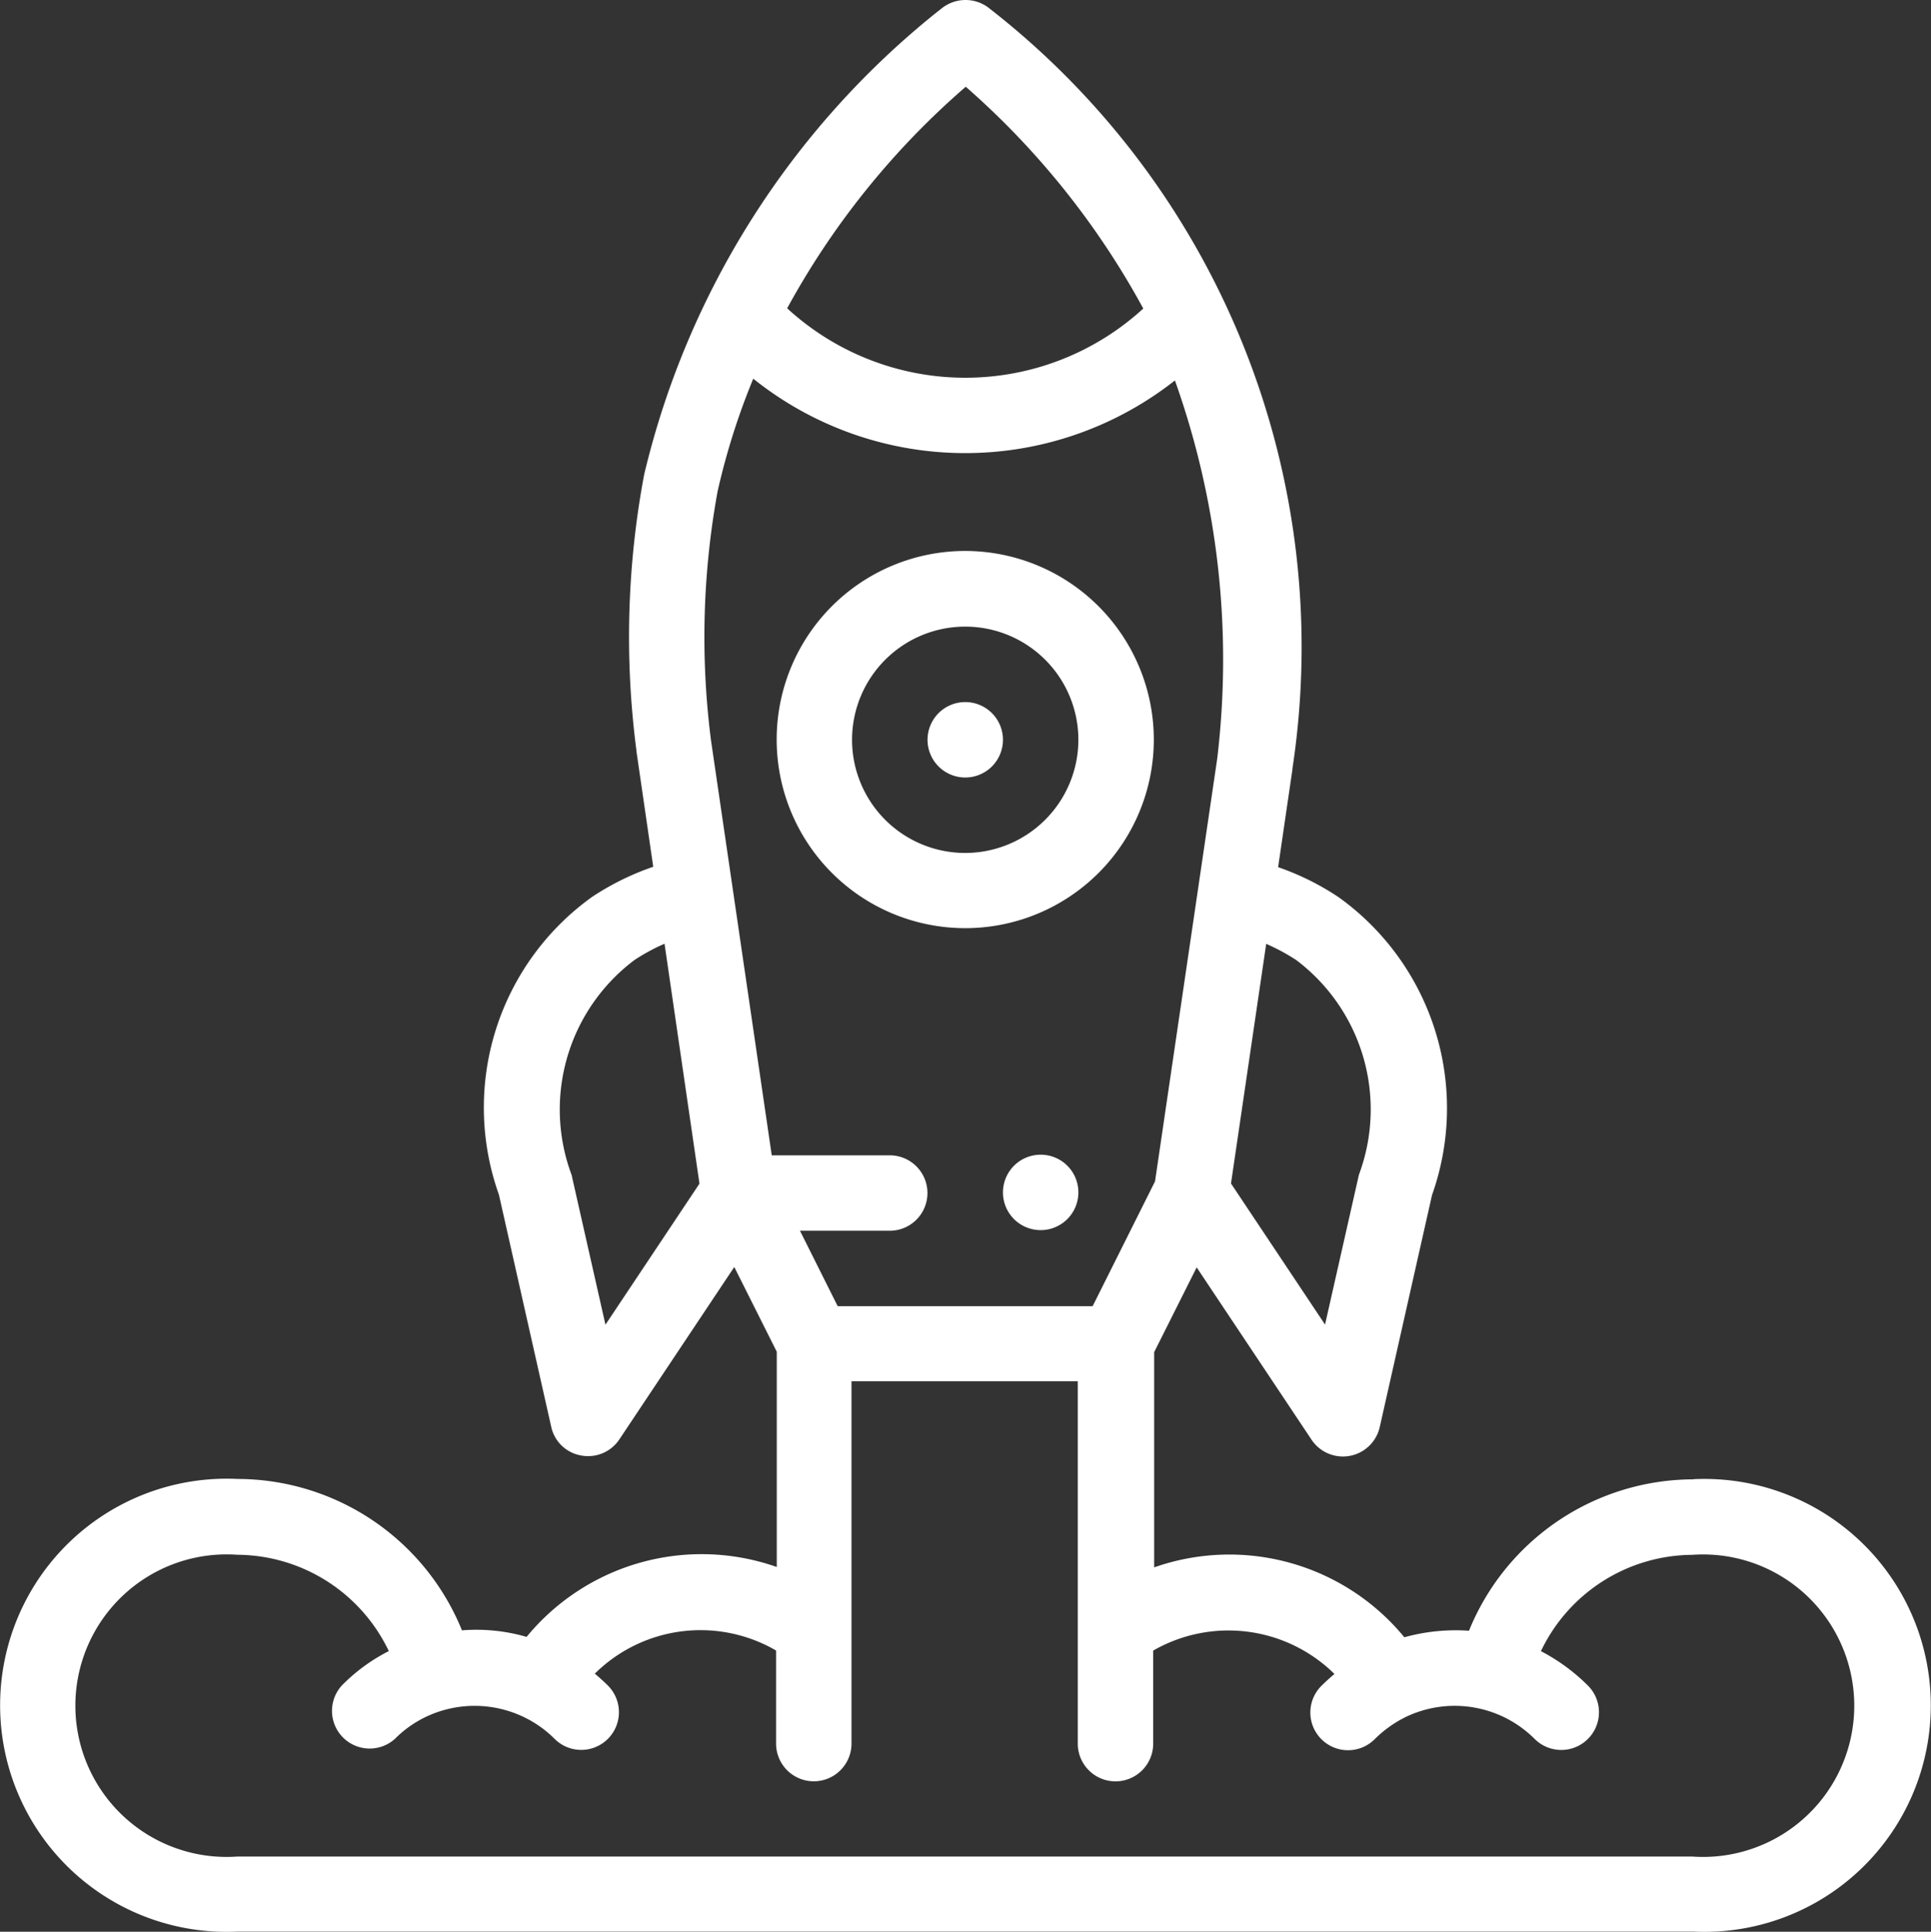 <svg xmlns="http://www.w3.org/2000/svg" width="64.983" height="65" viewBox="0 0 64.983 65">
  <rect x="0" y="0" width="64.983" height="65" fill="#333333" stroke="none"/>
  <path id="Prix_Innovations" data-name="Prix Innovations" d="M96.631,100.494a1.269,1.269,0,1,0,1.269,1.269A1.267,1.267,0,0,0,96.631,100.494Zm-2.538-15.23a1.269,1.269,0,1,0,1.269,1.269A1.268,1.268,0,0,0,94.093,85.264Zm0-5.085a6.346,6.346,0,1,0,6.346,6.346A6.354,6.354,0,0,0,94.093,80.179Zm0,10.162A3.808,3.808,0,1,1,97.9,86.533,3.813,3.813,0,0,1,94.093,90.341Zm24.5,21.077a8.166,8.166,0,0,0-7.548,5.094,6.479,6.479,0,0,0-2.175.22,7.624,7.624,0,0,0-8.419-2.352v-7.243l1.43-2.851,3.867,5.8a1.27,1.27,0,0,0,2.293-.423l1.76-7.81a8.732,8.732,0,0,0-3.148-10.027,8.908,8.908,0,0,0-2.031-1.007l.482-3.291V87.5A27.226,27.226,0,0,0,94.846,61.877a1.284,1.284,0,0,0-1.574.068c-.025.017-.059.051-.11.085a28.305,28.305,0,0,0-9.874,15.577,29.541,29.541,0,0,0-.262,9.274v.025l.567,3.9a9.025,9.025,0,0,0-2.048,1.007A8.72,8.72,0,0,0,78.4,101.84l1.76,7.81a1.246,1.246,0,0,0,1.007.965,1.262,1.262,0,0,0,1.286-.542l3.867-5.8,1.43,2.851v7.243a7.624,7.624,0,0,0-8.419,2.352,6.073,6.073,0,0,0-2.175-.22,8.166,8.166,0,0,0-7.548-5.094,7.624,7.624,0,1,0,0,15.23H118.6a7.62,7.62,0,1,0-.008-15.222ZM104.221,93.4a6.8,6.8,0,0,1,1.007.542,6.289,6.289,0,0,1,2.132,7.175.868.868,0,0,0-.034.118l-1.125,4.975-3.165-4.747ZM94.11,64.559a27.106,27.106,0,0,1,5.974,7.463A8.863,8.863,0,0,1,88.1,72.014,26.855,26.855,0,0,1,94.11,64.559ZM81.985,106.214l-1.125-4.975a.485.485,0,0,0-.034-.118,6.289,6.289,0,0,1,2.132-7.175,6.53,6.53,0,0,1,1.015-.55l1.176,8.072Zm5.593-5.72L85.539,86.567a27.292,27.292,0,0,1,.22-8.394,23.464,23.464,0,0,1,1.2-3.791,11.407,11.407,0,0,0,14.19.059,27.99,27.99,0,0,1,1.421,12.743l-2.09,14.207-2.1,4.2H89.8l-1.269-2.538h3.021a1.269,1.269,0,0,0,0-2.538H87.578Zm31.011,23.616H69.6a5.09,5.09,0,1,1,0-10.154,5.684,5.684,0,0,1,5.094,3.241,6.051,6.051,0,0,0-1.582,1.159A1.268,1.268,0,0,0,74.9,120.15a3.75,3.75,0,0,1,1.667-.973h0a3.817,3.817,0,0,1,2.665.237,3.748,3.748,0,0,1,1.041.736,1.268,1.268,0,0,0,1.794-1.794c-.144-.144-.288-.271-.44-.4a5.057,5.057,0,0,1,6.1-.778v3.131a1.269,1.269,0,1,0,2.538,0V108.118h7.615v12.193a1.269,1.269,0,1,0,2.538,0V117.18a5.079,5.079,0,0,1,6.1.787c-.152.127-.3.262-.44.4a1.268,1.268,0,0,0,1.794,1.794,3.962,3.962,0,0,1,1.041-.745,3.806,3.806,0,0,1,4.341.736,1.268,1.268,0,0,0,1.794-1.794,6.459,6.459,0,0,0-1.582-1.159,5.684,5.684,0,0,1,5.094-3.241,5.089,5.089,0,1,1,.025,10.154Z" transform="translate(-61.61 -61.64)" fill="#fff"/>
</svg>
